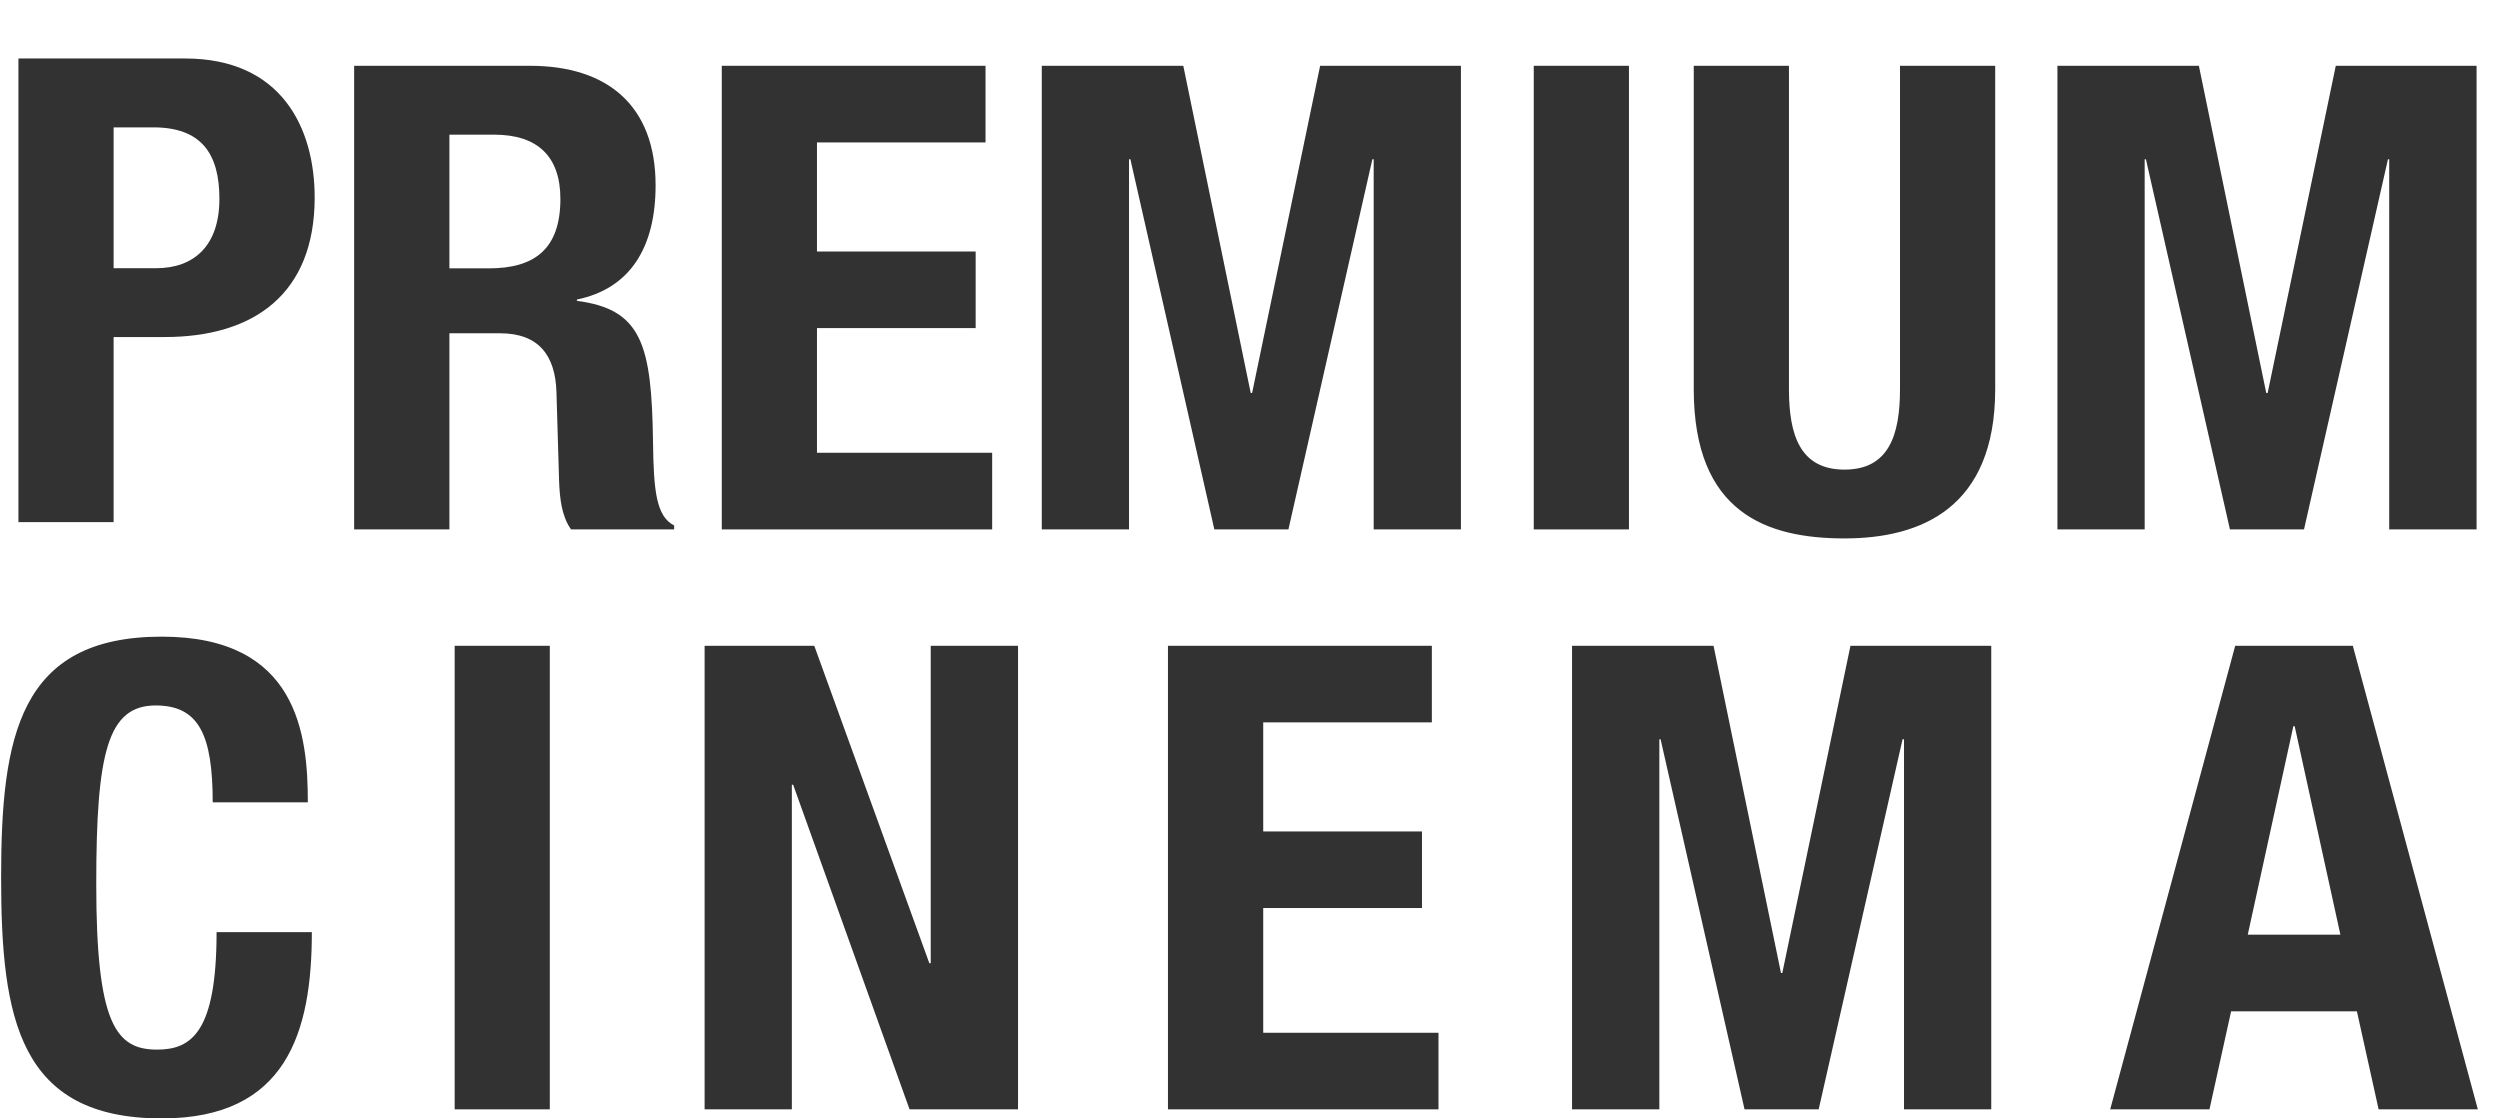 <svg width="38" height="17" viewBox="0 0 38 17" fill="none" xmlns="http://www.w3.org/2000/svg">
<path fill-rule="evenodd" clip-rule="evenodd" d="M1.727 4.077H2.371C2.944 4.077 3.335 3.741 3.335 3.022C3.335 2.33 3.055 1.936 2.33 1.936H1.727V4.077ZM0.28 0.889H2.813C4.28 0.889 4.783 1.946 4.783 3.002C4.783 4.462 3.867 5.123 2.502 5.123H1.727V7.936H0.28V0.889Z" fill="#323232"/>
<path fill-rule="evenodd" clip-rule="evenodd" d="M6.831 4.079H7.432C8.127 4.079 8.518 3.783 8.518 3.024C8.518 2.373 8.166 2.047 7.513 2.047H6.831V4.079ZM5.383 1H8.056C9.242 1 9.965 1.613 9.965 2.816C9.965 3.754 9.584 4.385 8.769 4.553V4.573C9.754 4.701 9.906 5.234 9.926 6.724C9.935 7.464 9.976 7.85 10.247 7.987V8.047H8.68C8.539 7.85 8.508 7.583 8.498 7.307L8.458 5.955C8.44 5.402 8.187 5.066 7.603 5.066H6.831V8.047H5.383V1Z" fill="#323232"/>
<path fill-rule="evenodd" clip-rule="evenodd" d="M14.98 1V2.165H12.418V3.823H14.83V4.987H12.418V6.882H15.081V8.047H10.971V1H14.98Z" fill="#323232"/>
<path fill-rule="evenodd" clip-rule="evenodd" d="M15.835 1H17.986L19.011 5.974H19.032L20.066 1H22.206V8.047H20.88V2.421H20.86L19.584 8.047H18.458L17.182 2.421H17.161V8.047H15.835V1Z" fill="#323232"/>
<path fill-rule="evenodd" clip-rule="evenodd" d="M23.313 8.047H24.76V1H23.313V8.047Z" fill="#323232"/>
<path fill-rule="evenodd" clip-rule="evenodd" d="M27.192 1V5.915C27.192 6.615 27.362 7.138 28.037 7.138C28.709 7.138 28.88 6.615 28.88 5.915V1H30.327V5.915C30.327 7.712 29.211 8.184 28.037 8.184C26.859 8.184 25.745 7.8 25.745 5.915V1H27.192Z" fill="#323232"/>
<path fill-rule="evenodd" clip-rule="evenodd" d="M31.273 1H33.423L34.447 5.974H34.468L35.504 1H37.644V8.047H36.316V2.421H36.297L35.021 8.047H33.895L32.618 2.421H32.599V8.047H31.273V1Z" fill="#323232"/>
<path fill-rule="evenodd" clip-rule="evenodd" d="M3.233 12.195C3.233 11.168 3.021 10.723 2.367 10.723C1.635 10.723 1.463 11.443 1.463 13.438C1.463 15.57 1.764 15.954 2.388 15.954C2.91 15.954 3.292 15.688 3.292 14.168H4.74C4.74 15.688 4.357 17 2.459 17C0.287 17 0.017 15.48 0.017 13.338C0.017 11.197 0.287 9.677 2.459 9.677C4.528 9.677 4.679 11.168 4.679 12.195H3.233Z" fill="#323232"/>
<path fill-rule="evenodd" clip-rule="evenodd" d="M6.911 16.862H8.357V9.816H6.911V16.862Z" fill="#323232"/>
<path fill-rule="evenodd" clip-rule="evenodd" d="M12.377 9.816L14.126 14.641H14.147V9.816H15.474V16.862H13.825L12.056 11.928H12.036V16.862H10.71V9.816H12.377Z" fill="#323232"/>
<path fill-rule="evenodd" clip-rule="evenodd" d="M21.764 9.816V10.98H19.201V12.638H21.614V13.802H19.201V15.698H21.865V16.862H17.753V9.816H21.764Z" fill="#323232"/>
<path fill-rule="evenodd" clip-rule="evenodd" d="M23.895 9.816H26.046L27.071 14.79H27.091L28.127 9.816H30.267V16.862H28.941V11.237H28.919L27.644 16.862H26.517L25.241 11.237H25.222V16.862H23.895V9.816Z" fill="#323232"/>
<path fill-rule="evenodd" clip-rule="evenodd" d="M34.166 14.207H35.574L34.879 11.038H34.859L34.166 14.207ZM33.975 9.816H35.763L37.663 16.862H36.155L35.825 15.372H33.913L33.584 16.862H32.075L33.975 9.816Z" fill="#323232"/>
</svg>
